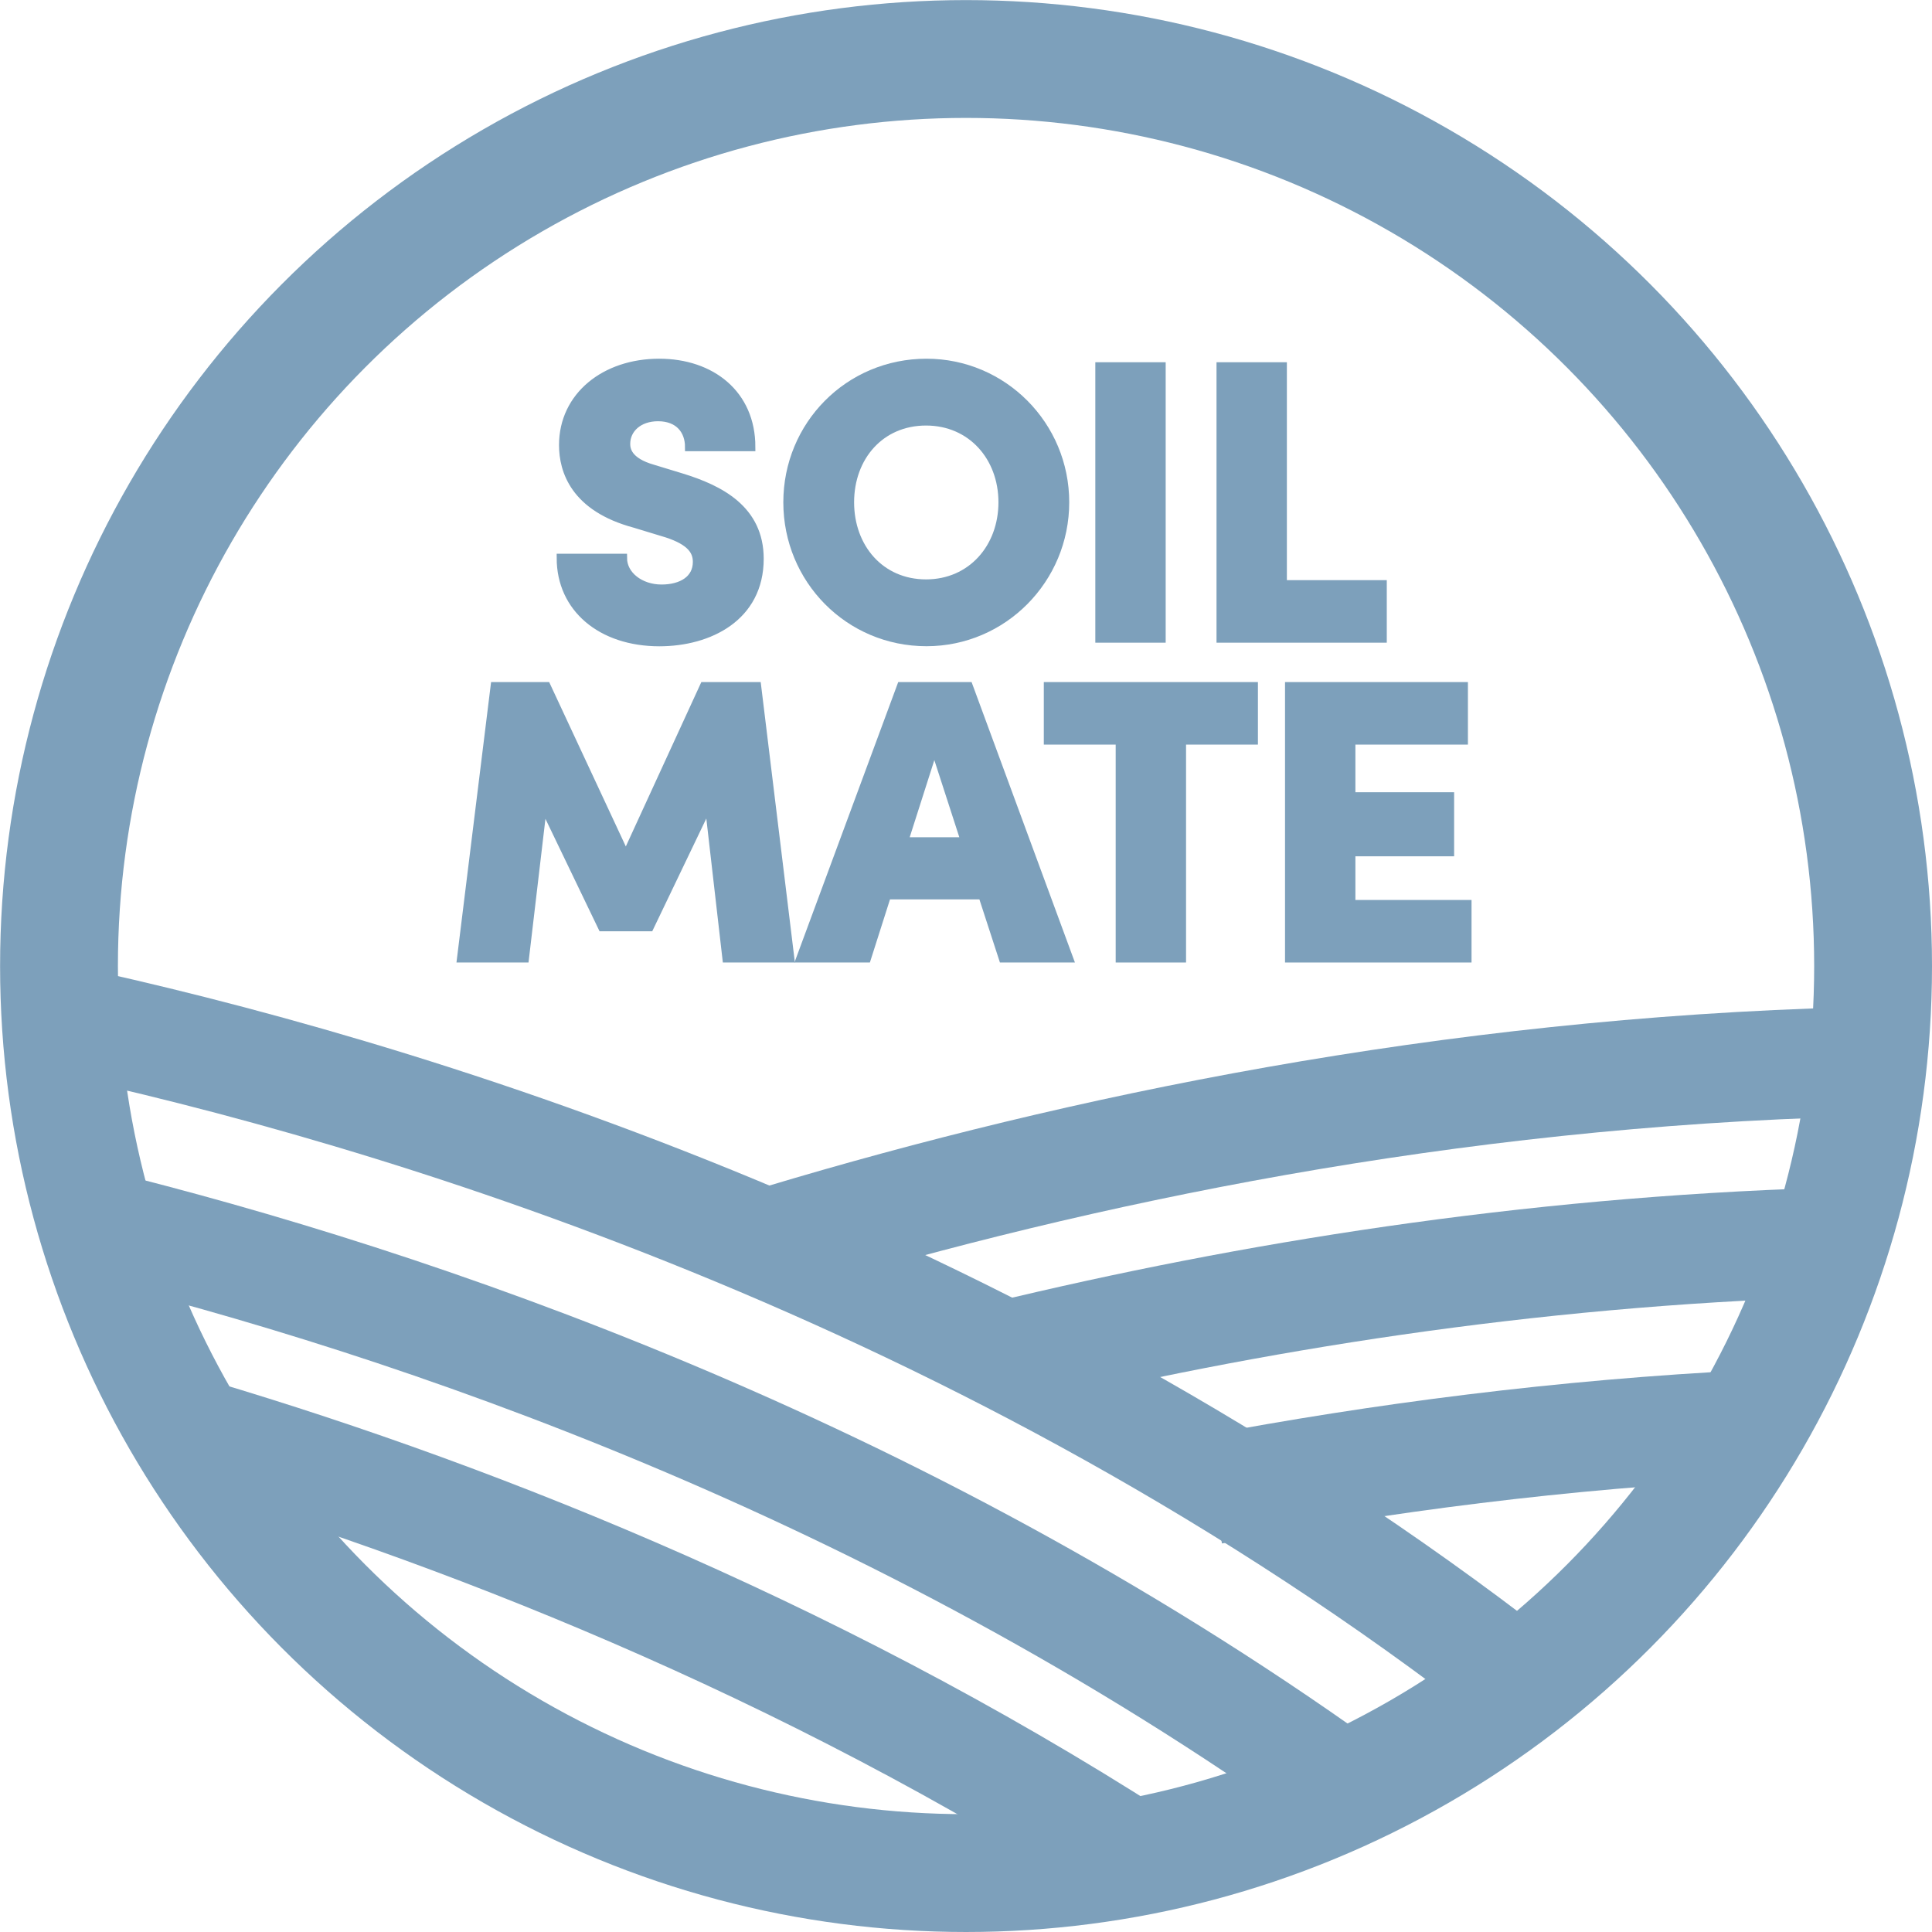 <?xml version="1.0" encoding="utf-8"?>
<!-- Generator: Adobe Illustrator 24.1.0, SVG Export Plug-In . SVG Version: 6.00 Build 0)  -->
<svg version="1.1" id="Layer_1" xmlns="http://www.w3.org/2000/svg" xmlns:xlink="http://www.w3.org/1999/xlink" x="0px" y="0px"
	 viewBox="0 0 229.55 229.55" style="enable-background:new 0 0 229.55 229.55;" xml:space="preserve">
<style type="text/css">
	.st0{fill:none;stroke:#7DA0BB;stroke-width:13;stroke-miterlimit:10;}
	.st1{fill:none;stroke:#7DA0BB;stroke-width:14;stroke-miterlimit:10;}
	.st2{fill:#7DA0BB;stroke:#7DA0BB;stroke-miterlimit:10;}
</style>
<g>
	<path class="st0" d="M143.98,177c20.04-3.79,41.61-6.6,64.25-7.72"/>
	<g>
		<path class="st0" d="M92.93,147.19c35.17-10.56,78.99-19.75,127.24-21.02"/>
		<path class="st0" d="M6.61,120.99c39.72,8.52,110.5,29.55,173.7,78.64"/>
		<path class="st0" d="M10.65,145.29c38.22,9.43,95.26,28.71,148.65,66.88"/>
		<path class="st0" d="M20.39,169.47c33.2,9.63,74.98,25.86,114.79,51.43"/>
		<path class="st0" d="M119.37,161.08c28.93-6.99,62-12.35,97.5-13.45"/>
		<circle class="st1" cx="114.78" cy="114.78" r="107.77"/>
	</g>
	<g>
		<path class="st2" d="M66.64,66.29h7.36c0,2.06,2.06,3.66,4.6,3.66c2.39,0,4.22-1.08,4.22-3.19c0-1.27-0.7-2.44-3.56-3.38
			l-3.85-1.17c-7.13-1.92-8.49-6.29-8.49-9.33c0-5.82,4.97-9.76,11.4-9.76c6.19,0,10.93,3.71,10.93,9.99h-7.36
			c0-1.92-1.17-3.56-3.71-3.56c-2.3,0-3.8,1.41-3.8,3.19c0,0.66,0.19,2.11,3.19,2.96l3.38,1.03c4.6,1.41,9.29,3.8,9.29,9.66
			c0,6.94-6,9.9-11.91,9.9C71.43,76.28,66.64,72.25,66.64,66.29z"/>
		<path class="st2" d="M93.57,59.68c0-9.15,7.27-16.56,16.51-16.56c9.1,0,16.46,7.41,16.46,16.56c0,9.15-7.36,16.6-16.46,16.6
			C100.84,76.28,93.57,68.83,93.57,59.68z M119.13,59.68c0-5.39-3.71-9.62-9.1-9.62c-5.44,0-9.05,4.22-9.05,9.62
			c0,5.39,3.61,9.66,9.05,9.66C115.43,69.34,119.13,65.07,119.13,59.68z"/>
		<path class="st2" d="M130.64,43.54h7.36v32.32h-7.36V43.54z"/>
		<path class="st2" d="M145.04,43.54h7.36v25.89h11.87v6.43h-19.23V43.54z"/>
		<path class="st2" d="M86.33,113.86l-2.11-18.39l-7.04,14.68h-5.63l-7.04-14.63l-2.16,18.34h-7.55l3.99-32.32h6.14l9.43,20.22
			l9.29-20.22h6.29l3.94,32.32H86.33z"/>
		<path class="st2" d="M116.73,106.36h-11.35l-2.39,7.5h-7.88l11.96-32.32h8.02l11.91,32.32h-7.83L116.73,106.36z M114.67,99.98
			l-3.66-11.3l-3.61,11.3H114.67z"/>
		<path class="st2" d="M148.96,87.97h-8.54v25.89h-7.36V87.97h-8.54v-6.43h24.44V87.97z"/>
		<path class="st2" d="M174.34,107.43v6.43h-21.16V81.54h20.73v6.43h-13.37v6.66h11.73v6.61h-11.73v6.19H174.34z"/>
	</g>
</g>
</svg>
